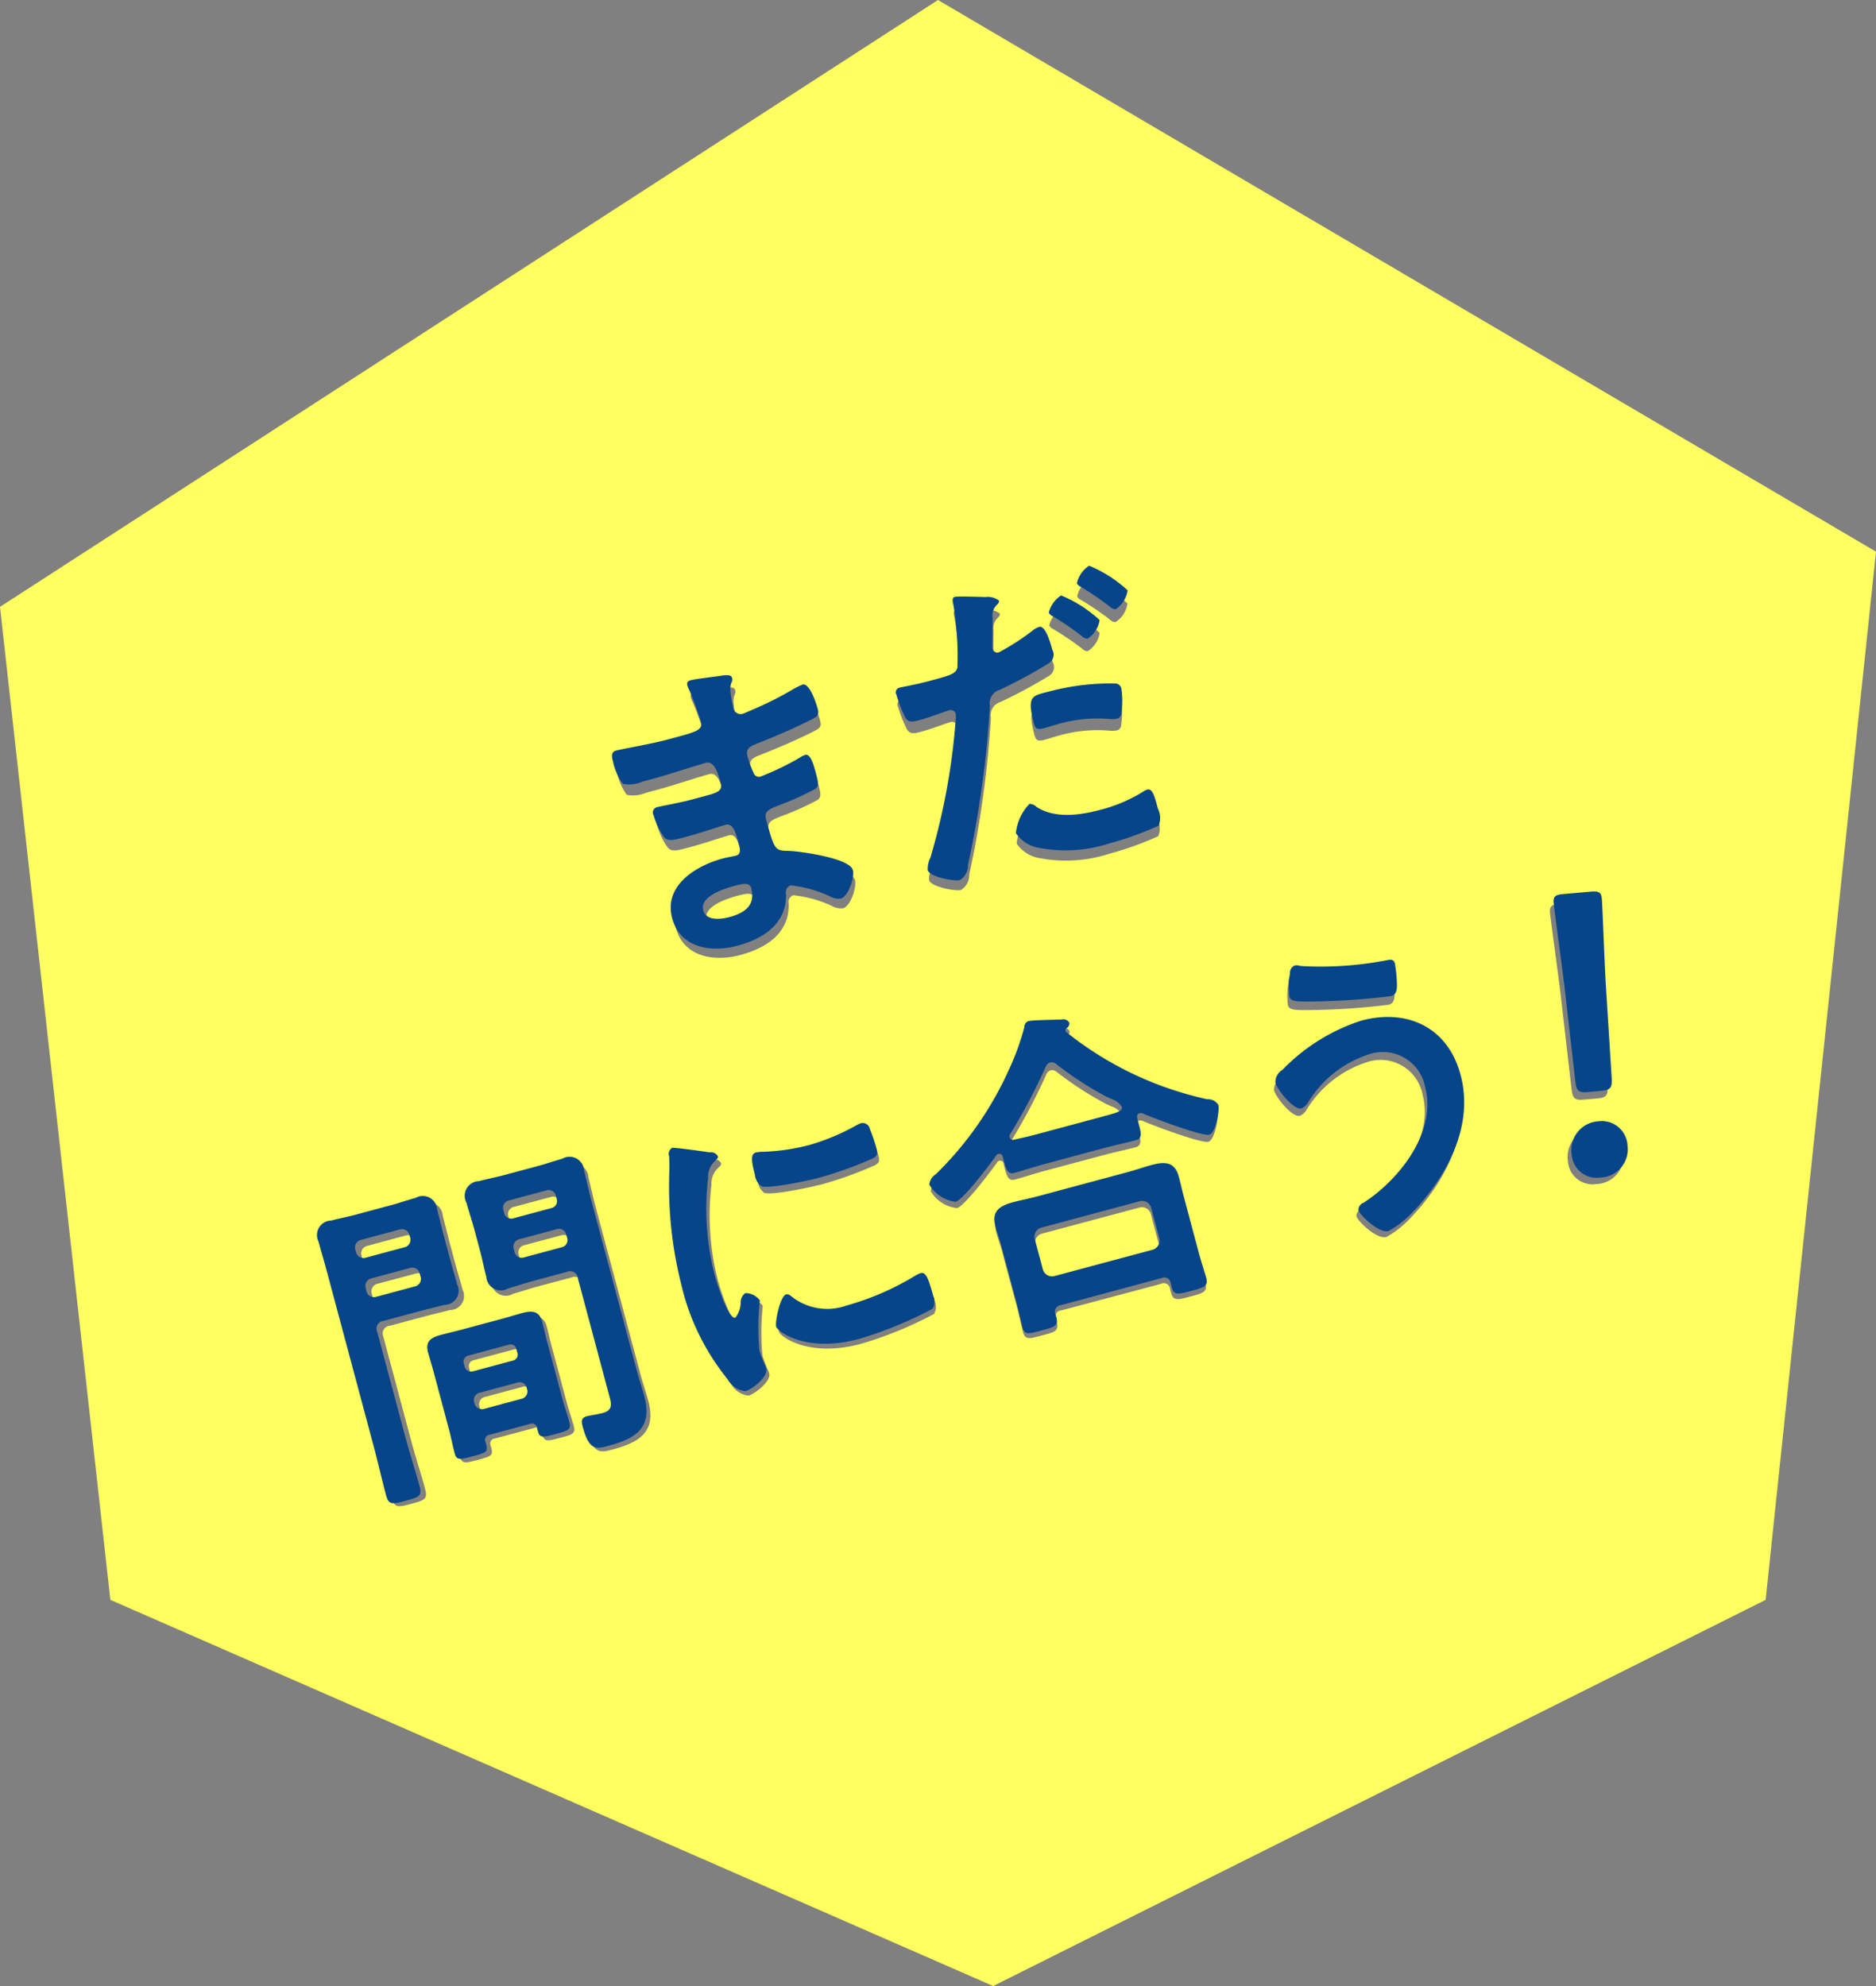 <svg id="img_mainvisual02.svg" xmlns="http://www.w3.org/2000/svg" width="136" height="144" viewBox="0 0 136 144">
  <rect x="0" y="0" width="136" height="144" fill="#808080" stroke="none"/>
  <defs>
    <style>
      .cls-1 {
        fill: #ffff60;
      }

      .cls-1, .cls-2 {
        fill-rule: evenodd;
      }

      .cls-2 {
        fill: #07458a;
      }
    </style>
  </defs>
  <path id="シェイプ_19" data-name="シェイプ 19" class="cls-1" d="M836,380l8-76-68-40-68,44,8,72,64,28Zm-75.731-66.087c0.621-.092.958-0.132,1.026,0.123,0.118,0.441-.382.151,0.075,2.042a0.553,0.553,0,0,0,.668.542c0.092-.025.959-0.406,1.115-0.473a24.228,24.228,0,0,0,2.384-1.21,5.967,5.967,0,0,1,.832-0.422c0.51-.137.983,1.351,1.088,1.746,0.125,0.464-.071.565-0.487,0.776-1.137.579-2.519,1.172-3.71,1.641-0.468.2-1.031,0.326-.857,0.975a7.8,7.8,0,0,0,.445,1.2,0.41,0.41,0,0,0,.47.271,19.984,19.984,0,0,0,2.819-1.352,1.56,1.56,0,0,1,.415-0.21c0.325-.087.531,0.4,0.767,1.286,0.205,0.764.245,1-.148,1.207a21.14,21.14,0,0,1-2.282,1.034c-0.857.329-1.321,0.453-1.147,1.1,0.647,2.411.69,2.2,1.774,2.257,0.833,0.05,4.241.529,4.464,1.363,0.137,0.51-.31,1.9-0.867,2.047a1.312,1.312,0,0,1-.818-0.178,8.948,8.948,0,0,0-2.79-.769,0.534,0.534,0,0,0-.327.635c0.047,2.124-1.629,3.194-3.507,3.7-1.855.5-4.1,0.179-4.68-1.976-0.628-2.342,1.7-3.762,3.625-4.278,0.278-.074.824-0.171,0.964-0.208,0.394-.105.281-0.522,0.22-0.754-0.2-.742-0.382-1.612-0.962-1.457-0.487.13-1.76,0.571-2.758,0.838-0.949.255-1.384,0.4-1.682,0.029a4.97,4.97,0,0,1-.736-1.543,0.4,0.4,0,0,1,.264-0.592c0.278-.074,1.607-0.307,2.489-0.543l1.043-.279c0.857-.23,1.164-0.387,1.027-0.9-0.18-.672-0.458-1.616-1.061-1.455-0.811.218-2.635,0.831-3.887,1.166l-0.7.186a2.37,2.37,0,0,1-1.4.152,4.272,4.272,0,0,1-.709-1.624c-0.086-.324-0.151-0.656.244-0.762,0.487-.13,2.484-0.466,3.62-0.77,2.04-.547,2.633-0.656,2.465-1.282-0.1-.371-0.656-1.886-0.831-2.262a2.163,2.163,0,0,1-.146-0.359c-0.062-.232.065-0.315,0.274-0.372C758.706,314.108,759.839,313.979,760.269,313.913Zm-1.046,16.78c0.211,0.788,1.292.648,1.9,0.487,1.067-.286,1.89-0.83,1.554-2.082-0.117-.441-0.674-0.291-1.207-0.149C760.746,329.142,758.956,329.7,759.223,330.693ZM779.5,308.238a1.307,1.307,0,0,1,.988.257,0.358,0.358,0,0,1-.146.287,1.068,1.068,0,0,0-.316.955c0,0.274-.035,2.1,0,2.212a0.354,0.354,0,0,0,.442.254,16.764,16.764,0,0,0,2.459-1.578,1.3,1.3,0,0,1,.456-0.246c0.463-.124.842,1.29,0.935,1.638a0.734,0.734,0,0,1-.216.953,36.237,36.237,0,0,1-3.561,1.923,1,1,0,0,0-.708,1.159,74.68,74.68,0,0,1-1.572,11.379,1.244,1.244,0,0,1-.6,1.1c-0.371.1-2.17-.213-2.307-0.723a1.8,1.8,0,0,1,.19-0.871,47.241,47.241,0,0,0,1.806-9.677,3.774,3.774,0,0,0,.023-0.653,0.374,0.374,0,0,0-.511-0.236c-0.324.087-1.313,0.477-2.032,0.669-0.464.124-.828,0.247-1.085-0.156a10.359,10.359,0,0,1-.64-1.644,0.344,0.344,0,0,1,.237-0.51c0.209-.055,1.207-0.224,2.2-0.491,1.483-.4,1.825-0.514,1.94-0.918a21.911,21.911,0,0,0-.272-4.449c-0.07-.353-0.132-0.586.1-0.649C777.522,308.172,779.176,308.225,779.5,308.238Zm3.683,15.041c1.324,0.863,3.142.6,4.556,0.22a10.828,10.828,0,0,0,3.168-1.346,0.874,0.874,0,0,1,.219-0.108c0.394-.105.537,0.428,0.786,1.355a1.484,1.484,0,0,1,.056,1.227,22.975,22.975,0,0,1-3.536,1.271,10.184,10.184,0,0,1-5.242.286,2.509,2.509,0,0,1-1.489-1.018,3.508,3.508,0,0,1,.977-2.1A0.748,0.748,0,0,1,783.185,323.279Zm0.821-8.247a17.225,17.225,0,0,1,4.835-.6,0.452,0.452,0,0,1,.448.377,6.048,6.048,0,0,1-.006,1.741,0.414,0.414,0,0,1-.336.413,1.9,1.9,0,0,1-.518.015,10.228,10.228,0,0,0-3.841.408c-0.3.08-.574,0.177-0.876,0.258-0.463.125-.61,0.04-0.716-0.354C782.462,315.3,782.917,315.324,784.006,315.032Zm3.716-5.145a1.9,1.9,0,0,1-.863,1.325,0.512,0.512,0,0,1-.393-0.169,21.033,21.033,0,0,0-2.1-1.426,0.641,0.641,0,0,1-.3-0.268,2.1,2.1,0,0,1,.888-1.232A9.283,9.283,0,0,1,787.722,309.887Zm2.013-2.13a1.931,1.931,0,0,1-.856,1.347,0.587,0.587,0,0,1-.422-0.184,20.7,20.7,0,0,0-2.1-1.427,0.529,0.529,0,0,1-.266-0.251,2,2,0,0,1,.881-1.255A9.266,9.266,0,0,1,789.735,307.757Zm-51.9,60.8c0.3,1.135.678,2.253,0.988,3.413,0.194,0.719-.032.8-1,1.064-1,.268-1.213.3-1.406-0.419-0.3-1.135-.561-2.284-0.872-3.443L732.17,356.6c-0.193-.719-0.409-1.432-0.6-2.151a1.039,1.039,0,0,1,.913-1.51c0.58-.156,1.171-0.265,1.774-0.426l2.55-.684c0.58-.155,1.147-0.356,1.75-0.519a1.032,1.032,0,0,1,1.539.831c0.186,0.7.349,1.4,0.536,2.093l0.354,1.32c0.174,0.65.371,1.293,0.551,1.966a1.016,1.016,0,0,1-.924,1.464c-0.58.156-1.189,0.294-1.768,0.449l-2.574.69a0.563,0.563,0,0,0-.481.8Zm-3.215-14.222a0.554,0.554,0,0,0-.407.7l0.043,0.162a0.554,0.554,0,0,0,.706.407l2.782-.745a0.554,0.554,0,0,0,.407-0.705l-0.044-.163a0.554,0.554,0,0,0-.705-0.407ZM735.005,358a0.555,0.555,0,0,0,.706.407l2.782-.746a0.554,0.554,0,0,0,.407-0.705l-0.056-.208a0.554,0.554,0,0,0-.705-0.408l-2.783.746a0.555,0.555,0,0,0-.407.705Zm8.872,10.3a0.372,0.372,0,0,0-.306.528c0.216,0.713.1,0.744-.943,1.024-0.859.23-1.136,0.3-1.273-.207-0.156-.579-0.27-1.194-0.425-1.773l-1.1-4.1c-0.125-.464-0.271-0.922-0.4-1.386-0.211-.788.238-1.058,0.911-1.238,0.487-.13.979-0.238,1.49-0.375l2.921-.782c0.486-.131.967-0.284,1.454-0.414,0.673-.181,1.22-0.179,1.431.611,0.125,0.463.225,0.933,0.349,1.4l1.1,4.1c0.155,0.58.363,1.17,0.518,1.749,0.137,0.51-.141.586-1,0.815-0.881.236-1.135,0.3-1.266-.182l-0.063-.232a0.373,0.373,0,0,0-.529-0.306Zm1.657-5.315a0.427,0.427,0,0,0,.322-0.558l-0.068-.255a0.415,0.415,0,0,0-.558-0.322l-2.9.776a0.441,0.441,0,0,0-.323.558l0.068,0.256a0.475,0.475,0,0,0,.56.322Zm1.383-5.688c-0.58.155-1.146,0.356-1.727,0.512a1.04,1.04,0,0,1-1.562-.823c-0.174-.65-0.3-1.311-0.476-1.961l-0.36-1.344c-0.18-.672-0.406-1.332-0.587-2a1.05,1.05,0,0,1,.9-1.559c0.6-.161,1.194-0.27,1.773-0.426l2.481-.665c0.579-.155,1.147-0.356,1.727-0.511a1.04,1.04,0,0,1,1.568.846c0.193,0.719.339,1.451,0.532,2.169l3.243,12.1c0.173,0.649.387,1.262,0.561,1.912,0.6,2.227-.56,3.008-2.555,3.543-0.9.242-1.414,0.379-1.885-1.384-0.1-.371-0.093-0.621.3-0.727,0.21-.055.738-0.122,1.155-0.235,0.673-.18.637-0.593,0.506-1.08l-2.292-8.555a0.563,0.563,0,0,0-.8-0.481Zm-4.144,8.739a0.555,0.555,0,0,0,.706.407l2.689-.72a0.536,0.536,0,0,0,.384-0.7l-0.019-.069a0.516,0.516,0,0,0-.676-0.391l-2.689.721a0.536,0.536,0,0,0-.413.683Zm2.493-14.533a0.542,0.542,0,0,0-.409.705l0.05,0.186a0.523,0.523,0,0,0,.7.383l2.69-.72a0.518,0.518,0,0,0,.391-0.676l-0.05-.186a0.536,0.536,0,0,0-.682-0.413Zm0.386,3.673a0.531,0.531,0,0,0,.706.407l2.69-.721a0.524,0.524,0,0,0,.384-0.7l-0.05-.186a0.536,0.536,0,0,0-.682-0.413l-2.689.721a0.54,0.54,0,0,0-.407.7Zm14.049-7.119a0.569,0.569,0,0,1,.569.27c0.038,0.139-.048.187-0.243,0.388a1.543,1.543,0,0,0-.452,1.189,19.021,19.021,0,0,0,.466,6.933c0.117,0.44.963,3.221,1.5,3.078a1.875,1.875,0,0,0,.384-1.072,0.78,0.78,0,0,1,.337-0.688,1.32,1.32,0,0,1,1.034.519,18.369,18.369,0,0,0-.026,3.61c0.062,0.233.274,0.747,0.353,0.949a2.168,2.168,0,0,1,.139.336c0.156,0.579-1.017,1.49-1.5,1.621a1.649,1.649,0,0,1-1.277-.875,16.523,16.523,0,0,1-3.322-6.74,28.7,28.7,0,0,1-.874-7.99,10.89,10.89,0,0,0-.01-1.24,0.514,0.514,0,0,1,.211-0.6C757.168,347.691,759.34,348.005,759.7,348.057Zm3.965-.043a15.469,15.469,0,0,0,3.13-.467,15.7,15.7,0,0,0,3.4-1.407,2.27,2.27,0,0,1,.4-0.182,0.538,0.538,0,0,1,.612.433,12.033,12.033,0,0,1,.429,1.226c0.13,0.487.179,0.673-.237,0.883a27.752,27.752,0,0,1-3.807,1.368c-0.719.192-3.608,0.819-4.182,0.624a1.16,1.16,0,0,1-.473-0.843c-0.3-1.112-.276-1.491.094-1.59A3.191,3.191,0,0,1,763.666,348.014Zm1.879,10.355a4.117,4.117,0,0,0,3.96.678,19.618,19.618,0,0,0,4.9-2.109,1.719,1.719,0,0,1,.462-0.222c0.371-.1.567,0.443,0.884,1.626a0.935,0.935,0,0,1-.049.933,27.912,27.912,0,0,1-5.309,2.168c-3.755,1.006-5.83-.525-5.93-0.9-0.087-.324.284-2.188,0.725-2.306A0.422,0.422,0,0,1,765.545,358.369Zm15.215-9.991a0.254,0.254,0,0,0-.307-0.217,0.24,0.24,0,0,0-.166.12c-0.432.613-2.357,3.166-2.914,3.316a2.531,2.531,0,0,1-1.9-1.232,1.018,1.018,0,0,1,.471-0.748,24.436,24.436,0,0,0,5.2-7.383,18.2,18.2,0,0,0,1.163-3.169,0.438,0.438,0,0,1,.286-0.424c0.3-.08,1.96-0.1,2.379-0.116a0.5,0.5,0,0,1,.556.224,0.383,0.383,0,0,1-.19.4,0.211,0.211,0,0,0-.074.194,0.26,0.26,0,0,0,.079.1,24.623,24.623,0,0,0,10.105,4.8,0.88,0.88,0,0,1,.8.406c0.112,0.417-.2,2.018-0.645,2.136-0.51.137-4.05-1.2-4.723-1.493a0.451,0.451,0,0,0-.31-0.041c-0.209.057-.176,0.27-0.133,0.433l0.118,0.44c0.144,0.533.226,0.935-.214,1.053-0.743.2-1.52,0.356-2.261,0.556l-4.29,1.148c-0.765.2-1.494,0.451-2.237,0.65-0.487.13-.6-0.386-0.737-0.9Zm4.19,10.631a0.459,0.459,0,0,0-.4.652l0.061,0.233c0.168,0.626-.185.7-1.09,0.938-0.881.235-1.2,0.346-1.36-.257-0.025-.094-0.333-1.427-0.407-1.7l-1.112-4.149c-0.124-.464-0.295-0.916-0.414-1.357-0.292-1.09.3-1.471,1.276-1.732,0.557-.15,1.148-0.259,1.727-0.414l6.515-1.745c0.58-.156,1.147-0.358,1.728-0.513,0.95-.255,1.655-0.22,1.94.847,0.125,0.464.227,0.933,0.351,1.4l1.124,4.2c0.149,0.557.393,1.287,0.493,1.657,0.161,0.6-.163.689-1.068,0.932-0.927.248-1.252,0.335-1.407-.244l-0.08-.3a0.46,0.46,0,0,0-.67-0.367ZM784.163,341.6a0.527,0.527,0,0,0-.315.309,42.139,42.139,0,0,1-2.556,4.835,0.257,0.257,0,0,0-.037.234,0.255,0.255,0,0,0,.341.157c0.539-.12,1.078-0.24,1.634-0.39l4.289-1.148c1.507-.405,1.884-0.481,1.791-0.828a1.477,1.477,0,0,0-.771-0.564c-0.112-.045-0.2-0.1-0.312-0.139a24.861,24.861,0,0,1-3.637-2.356A0.52,0.52,0,0,0,784.163,341.6Zm7.375,13.431a0.687,0.687,0,0,0,.476-0.823l-0.584-2.18a0.67,0.67,0,0,0-.824-0.474l-7.071,1.894a0.669,0.669,0,0,0-.475.822l0.584,2.18a0.688,0.688,0,0,0,.824.476Zm22.138-12.542c0.975,3.64-.944,7.236-3.41,9.81a7.086,7.086,0,0,1-1.764,1.391c-0.695.187-2.068-1.134-2.168-1.506a0.54,0.54,0,0,1,.358-0.518c2.546-1.627,5.3-5.073,4.437-8.3a3.094,3.094,0,0,0-4.08-2.336,8,8,0,0,0-4.377,3.509,1.1,1.1,0,0,1-.425.362c-0.557.15-1.746-1.321-1.889-1.854a1.029,1.029,0,0,1,.5-0.906,13.787,13.787,0,0,1,5.687-3.535C809.841,337.729,812.764,339.082,813.676,342.49Zm-12.262-7.275a0.56,0.56,0,0,1,.346-0.565,0.836,0.836,0,0,1,.408.04,25.107,25.107,0,0,0,6.107-.394c0.331-.064.585-0.132,0.679,0.216a10.279,10.279,0,0,1,.147,1.476c0.008,0.5-.069.764-0.439,0.864a50.911,50.911,0,0,1-5.612.384c-1.043.007-1.583,0.028-1.683-.343A5.676,5.676,0,0,1,801.414,335.215Zm21.44,8.512c-0.687.061-.836-0.065-0.924-0.75l-0.8-6.938c-0.2-1.645-.714-5.312-0.762-5.861-0.041-.467.114-0.592,0.719-0.645l1.924-.168c0.605-.053.78,0.042,0.82,0.51,0.049,0.549.179,4.25,0.282,6.069l0.429,6.805c0.033,0.689-.092.839-0.779,0.9Zm2.828,3.826a2.033,2.033,0,0,1-1.959,2.3,1.789,1.789,0,0,1-2.055-1.648,2.061,2.061,0,0,1,1.924-2.384A1.847,1.847,0,0,1,825.682,347.553Z" transform="translate(-708 -264)"/>
  <path id="シェイプ_20" data-name="シェイプ 20" class="cls-2" d="M760.034,313.028c0.626-.093.966-0.134,1.035,0.124,0.119,0.446-.385.153,0.076,2.065a0.557,0.557,0,0,0,.673.548c0.093-.025.967-0.41,1.125-0.479a24.2,24.2,0,0,0,2.4-1.223,6.078,6.078,0,0,1,.839-0.427c0.514-.138.991,1.367,1.1,1.766,0.126,0.469-.072.572-0.492,0.785-1.146.585-2.539,1.185-3.74,1.659-0.472.2-1.04,0.33-.864,0.986a7.826,7.826,0,0,0,.449,1.211,0.412,0.412,0,0,0,.474.275,20.282,20.282,0,0,0,2.842-1.367,1.559,1.559,0,0,1,.418-0.213c0.328-.088.536,0.41,0.774,1.3,0.207,0.774.246,1.014-.15,1.221a21.32,21.32,0,0,1-2.3,1.046c-0.863.333-1.331,0.458-1.156,1.115,0.652,2.438.7,2.226,1.788,2.283,0.84,0.05,4.276.534,4.5,1.379,0.138,0.515-.313,1.918-0.874,2.07a1.333,1.333,0,0,1-.826-0.181,8.992,8.992,0,0,0-2.812-.777,0.539,0.539,0,0,0-.33.642c0.047,2.148-1.643,3.23-3.536,3.74-1.87.5-4.136,0.18-4.718-2-0.633-2.369,1.715-3.8,3.655-4.326,0.28-.075.831-0.173,0.972-0.21,0.4-.107.283-0.528,0.221-0.763-0.2-.75-0.385-1.63-0.97-1.473-0.491.131-1.774,0.578-2.78,0.847-0.957.258-1.4,0.4-1.7,0.029a5.041,5.041,0,0,1-.742-1.56,0.4,0.4,0,0,1,.266-0.6c0.28-.075,1.62-0.31,2.509-0.549l1.052-.282c0.864-.233,1.174-0.392,1.036-0.907-0.182-.68-0.462-1.634-1.071-1.472-0.817.221-2.656,0.841-3.918,1.179l-0.7.189a2.383,2.383,0,0,1-1.411.153,4.3,4.3,0,0,1-.715-1.642c-0.088-.328-0.153-0.664.245-0.77,0.492-.132,2.5-0.471,3.65-0.78,2.057-.553,2.655-0.662,2.485-1.3-0.1-.376-0.66-1.908-0.837-2.288a2.092,2.092,0,0,1-.147-0.363c-0.062-.235.066-0.319,0.276-0.376C758.459,313.225,759.6,313.094,760.034,313.028ZM758.98,330c0.212,0.8,1.3.655,1.911,0.492,1.075-.29,1.905-0.84,1.566-2.106-0.118-.445-0.679-0.294-1.217-0.15C760.516,328.428,758.711,328.989,758.98,330Zm20.446-22.708a1.315,1.315,0,0,1,1,.26,0.362,0.362,0,0,1-.147.29,1.079,1.079,0,0,0-.319.966c0,0.276-.035,2.119,0,2.237a0.355,0.355,0,0,0,.445.256,16.971,16.971,0,0,0,2.479-1.6,1.32,1.32,0,0,1,.46-0.249c0.466-.125.848,1.305,0.943,1.658a0.742,0.742,0,0,1-.219.962,36.116,36.116,0,0,1-3.59,1.945,1.007,1.007,0,0,0-.713,1.172,75.706,75.706,0,0,1-1.586,11.508,1.26,1.26,0,0,1-.6,1.117c-0.374.1-2.188-.216-2.326-0.731a1.826,1.826,0,0,1,.191-0.881,47.877,47.877,0,0,0,1.821-9.787,3.658,3.658,0,0,0,.023-0.66,0.377,0.377,0,0,0-.515-0.239c-0.326.088-1.324,0.482-2.048,0.677-0.468.125-.835,0.25-1.094-0.158a10.427,10.427,0,0,1-.645-1.662,0.347,0.347,0,0,1,.238-0.516c0.211-.056,1.217-0.227,2.222-0.5,1.5-.4,1.84-0.519,1.957-0.928a22.336,22.336,0,0,0-.275-4.5c-0.071-.358-0.133-0.593.1-0.656C777.429,307.222,779.1,307.276,779.426,307.289Zm3.713,15.211c1.335,0.872,3.168.605,4.594,0.222a10.921,10.921,0,0,0,3.194-1.361,0.839,0.839,0,0,1,.22-0.11c0.4-.106.542,0.433,0.793,1.37a1.5,1.5,0,0,1,.056,1.241,22.962,22.962,0,0,1-3.565,1.285,10.228,10.228,0,0,1-5.284.29,2.527,2.527,0,0,1-1.5-1.03,3.557,3.557,0,0,1,.985-2.124A0.755,0.755,0,0,1,783.139,322.5Zm0.828-8.341a17.324,17.324,0,0,1,4.874-.606,0.456,0.456,0,0,1,.452.381,6.15,6.15,0,0,1,0,1.761,0.419,0.419,0,0,1-.339.418,1.937,1.937,0,0,1-.523.015,10.309,10.309,0,0,0-3.872.412c-0.3.082-.579,0.18-0.884,0.262-0.466.126-.615,0.04-0.721-0.358C782.41,314.427,782.869,314.455,783.967,314.159Zm3.746-5.2a1.922,1.922,0,0,1-.869,1.34,0.517,0.517,0,0,1-.4-0.171,21.419,21.419,0,0,0-2.114-1.442,0.637,0.637,0,0,1-.3-0.271,2.122,2.122,0,0,1,.895-1.246A9.344,9.344,0,0,1,787.713,308.956Zm2.03-2.154a1.956,1.956,0,0,1-.863,1.363,0.6,0.6,0,0,1-.426-0.187,21.222,21.222,0,0,0-2.113-1.443,0.53,0.53,0,0,1-.269-0.253,2.026,2.026,0,0,1,.888-1.27A9.344,9.344,0,0,1,789.743,306.8Zm-52.33,61.481c0.306,1.149.683,2.279,1,3.452,0.2,0.726-.032.812-1.014,1.076-1,.271-1.222.3-1.416-0.423-0.308-1.149-.567-2.311-0.88-3.483L731.7,356.2c-0.195-.727-0.412-1.448-0.606-2.174a1.051,1.051,0,0,1,.92-1.528c0.584-.157,1.181-0.268,1.789-0.431l2.57-.691c0.585-.157,1.157-0.361,1.765-0.524a1.039,1.039,0,0,1,1.551.839c0.188,0.7.353,1.413,0.541,2.117l0.357,1.335c0.176,0.657.375,1.308,0.556,1.988a1.028,1.028,0,0,1-.932,1.481c-0.585.157-1.2,0.3-1.783,0.454l-2.594.7a0.569,0.569,0,0,0-.486.808ZM734.172,353.9a0.56,0.56,0,0,0-.411.713l0.043,0.164a0.56,0.56,0,0,0,.712.412l2.806-.754a0.561,0.561,0,0,0,.41-0.713l-0.044-.165a0.559,0.559,0,0,0-.711-0.411Zm0.391,3.715a0.559,0.559,0,0,0,.712.411l2.805-.754a0.56,0.56,0,0,0,.41-0.713l-0.057-.21a0.558,0.558,0,0,0-.711-0.413l-2.8.754a0.56,0.56,0,0,0-.41.713Zm8.945,10.411a0.376,0.376,0,0,0-.308.535c0.217,0.721.1,0.752-.952,1.035-0.865.233-1.145,0.308-1.282-.209-0.158-.585-0.273-1.207-0.43-1.793l-1.108-4.15c-0.126-.469-0.274-0.932-0.4-1.4-0.213-.8.24-1.07,0.918-1.252,0.492-.132.988-0.24,1.5-0.379l2.945-.791c0.49-.132.975-0.287,1.466-0.419,0.678-.182,1.23-0.18,1.442.618,0.126,0.469.228,0.944,0.353,1.412l1.108,4.15c0.157,0.586.367,1.183,0.523,1.769,0.138,0.516-.142.592-1.007,0.824-0.888.239-1.145,0.308-1.277-.184l-0.063-.235a0.376,0.376,0,0,0-.534-0.309Zm1.671-5.374a0.433,0.433,0,0,0,.324-0.565l-0.068-.258a0.421,0.421,0,0,0-.564-0.326l-2.921.786a0.446,0.446,0,0,0-.326.564l0.069,0.258a0.477,0.477,0,0,0,.564.326Zm1.394-5.753c-0.585.157-1.156,0.361-1.741,0.518a1.048,1.048,0,0,1-1.575-.832c-0.176-.657-0.3-1.326-0.48-1.983l-0.363-1.36c-0.181-.679-0.41-1.347-0.592-2.026a1.062,1.062,0,0,1,.908-1.576c0.607-.163,1.2-0.274,1.788-0.431l2.5-.672c0.584-.157,1.156-0.361,1.741-0.518a1.049,1.049,0,0,1,1.581.856c0.194,0.727.341,1.467,0.535,2.194l3.27,12.238c0.176,0.657.391,1.277,0.566,1.934,0.6,2.251-.565,3.041-2.575,3.582-0.911.245-1.426,0.383-1.9-1.4-0.1-.375-0.094-0.628.3-0.735,0.21-.056.743-0.124,1.163-0.238,0.679-.182.642-0.6,0.511-1.092l-2.311-8.651a0.568,0.568,0,0,0-.807-0.487Zm-4.178,8.838a0.559,0.559,0,0,0,.711.412l2.712-.729a0.542,0.542,0,0,0,.387-0.707l-0.019-.07a0.521,0.521,0,0,0-.682-0.395l-2.711.729a0.542,0.542,0,0,0-.417.69Zm2.513-14.7a0.548,0.548,0,0,0-.412.713l0.05,0.188a0.527,0.527,0,0,0,.7.388l2.712-.729a0.522,0.522,0,0,0,.394-0.683l-0.05-.188a0.54,0.54,0,0,0-.688-0.418Zm0.39,3.714a0.535,0.535,0,0,0,.712.412l2.711-.729a0.529,0.529,0,0,0,.387-0.707l-0.05-.187a0.54,0.54,0,0,0-.687-0.418l-2.712.729a0.547,0.547,0,0,0-.411.713Zm14.164-7.2a0.573,0.573,0,0,1,.574.274c0.038,0.14-.049.188-0.245,0.392a1.559,1.559,0,0,0-.456,1.2,19.291,19.291,0,0,0,.47,7.011c0.118,0.445.971,3.257,1.508,3.113a1.9,1.9,0,0,0,.387-1.084,0.791,0.791,0,0,1,.34-0.7,1.33,1.33,0,0,1,1.043.525,18.607,18.607,0,0,0-.027,3.651c0.063,0.235.276,0.756,0.356,0.96a2.109,2.109,0,0,1,.14.339c0.158,0.586-1.025,1.507-1.516,1.639a1.661,1.661,0,0,1-1.288-.885,16.718,16.718,0,0,1-3.349-6.815,29.084,29.084,0,0,1-.881-8.08,11.155,11.155,0,0,0-.01-1.255,0.518,0.518,0,0,1,.213-0.61C756.908,347.187,759.1,347.5,759.462,347.556Zm4-.044a15.564,15.564,0,0,0,3.155-.471,15.837,15.837,0,0,0,3.428-1.424,2.293,2.293,0,0,1,.4-0.183,0.544,0.544,0,0,1,.618.437,12.137,12.137,0,0,1,.432,1.24c0.131,0.493.181,0.681-.238,0.893a28.1,28.1,0,0,1-3.839,1.384c-0.725.2-3.637,0.827-4.216,0.631a1.175,1.175,0,0,1-.478-0.852c-0.3-1.125-.278-1.508.1-1.609A3.16,3.16,0,0,1,763.46,347.512Zm1.894,10.473a4.143,4.143,0,0,0,3.993.685,19.775,19.775,0,0,0,4.941-2.132,1.721,1.721,0,0,1,.466-0.225c0.374-.1.571,0.448,0.891,1.644a0.946,0.946,0,0,1-.049.943,28.04,28.04,0,0,1-5.353,2.193c-3.786,1.018-5.879-.531-5.979-0.906-0.088-.328.286-2.212,0.731-2.332A0.427,0.427,0,0,1,765.354,357.985Zm15.34-10.1a0.256,0.256,0,0,0-.309-0.219,0.24,0.24,0,0,0-.168.121c-0.436.619-2.376,3.2-2.938,3.353a2.551,2.551,0,0,1-1.911-1.245,1.027,1.027,0,0,1,.475-0.757,24.711,24.711,0,0,0,5.246-7.466,18.6,18.6,0,0,0,1.172-3.2,0.44,0.44,0,0,1,.288-0.428c0.3-.082,1.976-0.1,2.4-0.118a0.5,0.5,0,0,1,.562.227,0.388,0.388,0,0,1-.192.4,0.209,0.209,0,0,0-.074.2,0.263,0.263,0,0,0,.079.105A24.79,24.79,0,0,0,795.51,343.7a0.886,0.886,0,0,1,.812.412c0.113,0.421-.206,2.04-0.65,2.159-0.515.138-4.084-1.215-4.763-1.51a0.45,0.45,0,0,0-.312-0.041c-0.211.057-.177,0.273-0.134,0.437l0.119,0.446c0.145,0.539.228,0.945-.216,1.064-0.749.2-1.532,0.361-2.28,0.562l-4.325,1.161c-0.771.208-1.506,0.457-2.255,0.658-0.491.132-.605-0.391-0.743-0.906Zm4.225,10.751a0.465,0.465,0,0,0-.4.659l0.062,0.235c0.169,0.633-.187.7-1.1,0.949-0.888.238-1.209,0.35-1.371-.259-0.026-.1-0.336-1.443-0.411-1.725l-1.121-4.2c-0.125-.469-0.3-0.926-0.417-1.371-0.294-1.1.3-1.489,1.286-1.752,0.561-.152,1.158-0.262,1.742-0.419l6.568-1.765c0.585-.157,1.157-0.361,1.742-0.519,0.958-.257,1.669-0.222,1.956.857,0.126,0.469.229,0.944,0.354,1.413l1.133,4.244c0.151,0.562.4,1.3,0.5,1.674,0.163,0.61-.164.7-1.076,0.944-0.935.25-1.262,0.338-1.419-.247l-0.08-.305a0.465,0.465,0,0,0-.676-0.372Zm-0.794-17.6a0.534,0.534,0,0,0-.318.312,42.727,42.727,0,0,1-2.577,4.89,0.261,0.261,0,0,0-.037.236,0.256,0.256,0,0,0,.344.159c0.543-.122,1.087-0.243,1.648-0.394l4.324-1.162c1.52-.409,1.9-0.486,1.806-0.837a1.5,1.5,0,0,0-.778-0.57c-0.113-.045-0.2-0.1-0.314-0.141a24.828,24.828,0,0,1-3.667-2.382A0.527,0.527,0,0,0,784.125,341.028Zm7.436,13.582a0.694,0.694,0,0,0,.479-0.832l-0.588-2.205a0.676,0.676,0,0,0-.83-0.48l-7.13,1.916a0.677,0.677,0,0,0-.478.832l0.588,2.2a0.693,0.693,0,0,0,.83.481Zm22.32-12.683c0.983,3.681-.951,7.317-3.439,9.92a7.114,7.114,0,0,1-1.778,1.407c-0.7.189-2.085-1.147-2.185-1.523a0.546,0.546,0,0,1,.361-0.524c2.567-1.645,5.343-5.13,4.473-8.389a3.12,3.12,0,0,0-4.114-2.363A8.074,8.074,0,0,0,802.786,344a1.111,1.111,0,0,1-.428.366c-0.561.151-1.76-1.336-1.9-1.875a1.037,1.037,0,0,1,.507-0.916A13.909,13.909,0,0,1,806.694,338C810.014,337.111,812.961,338.48,813.881,341.927Zm-12.363-7.358a0.566,0.566,0,0,1,.349-0.57,0.847,0.847,0,0,1,.411.039,25.177,25.177,0,0,0,6.158-.4c0.333-.064.59-0.133,0.684,0.218a10.516,10.516,0,0,1,.148,1.494c0.009,0.5-.069.772-0.442,0.873a51.228,51.228,0,0,1-5.659.389c-1.051.007-1.6,0.027-1.7-.348A5.737,5.737,0,0,1,801.518,334.569Zm21.617,8.609c-0.693.061-.844-0.066-0.932-0.758L821.4,335.4c-0.2-1.663-.72-5.371-0.768-5.928-0.041-.472.115-0.6,0.725-0.651l1.94-.17c0.61-.054.786,0.042,0.827,0.515,0.049,0.556.18,4.3,0.284,6.138l0.432,6.882c0.034,0.7-.092.848-0.785,0.908Zm2.85,3.869a2.053,2.053,0,0,1-1.975,2.329,1.805,1.805,0,0,1-2.071-1.667,2.083,2.083,0,0,1,1.939-2.411A1.863,1.863,0,0,1,825.985,347.047Z" transform="translate(-708 -264)"/>
</svg>
